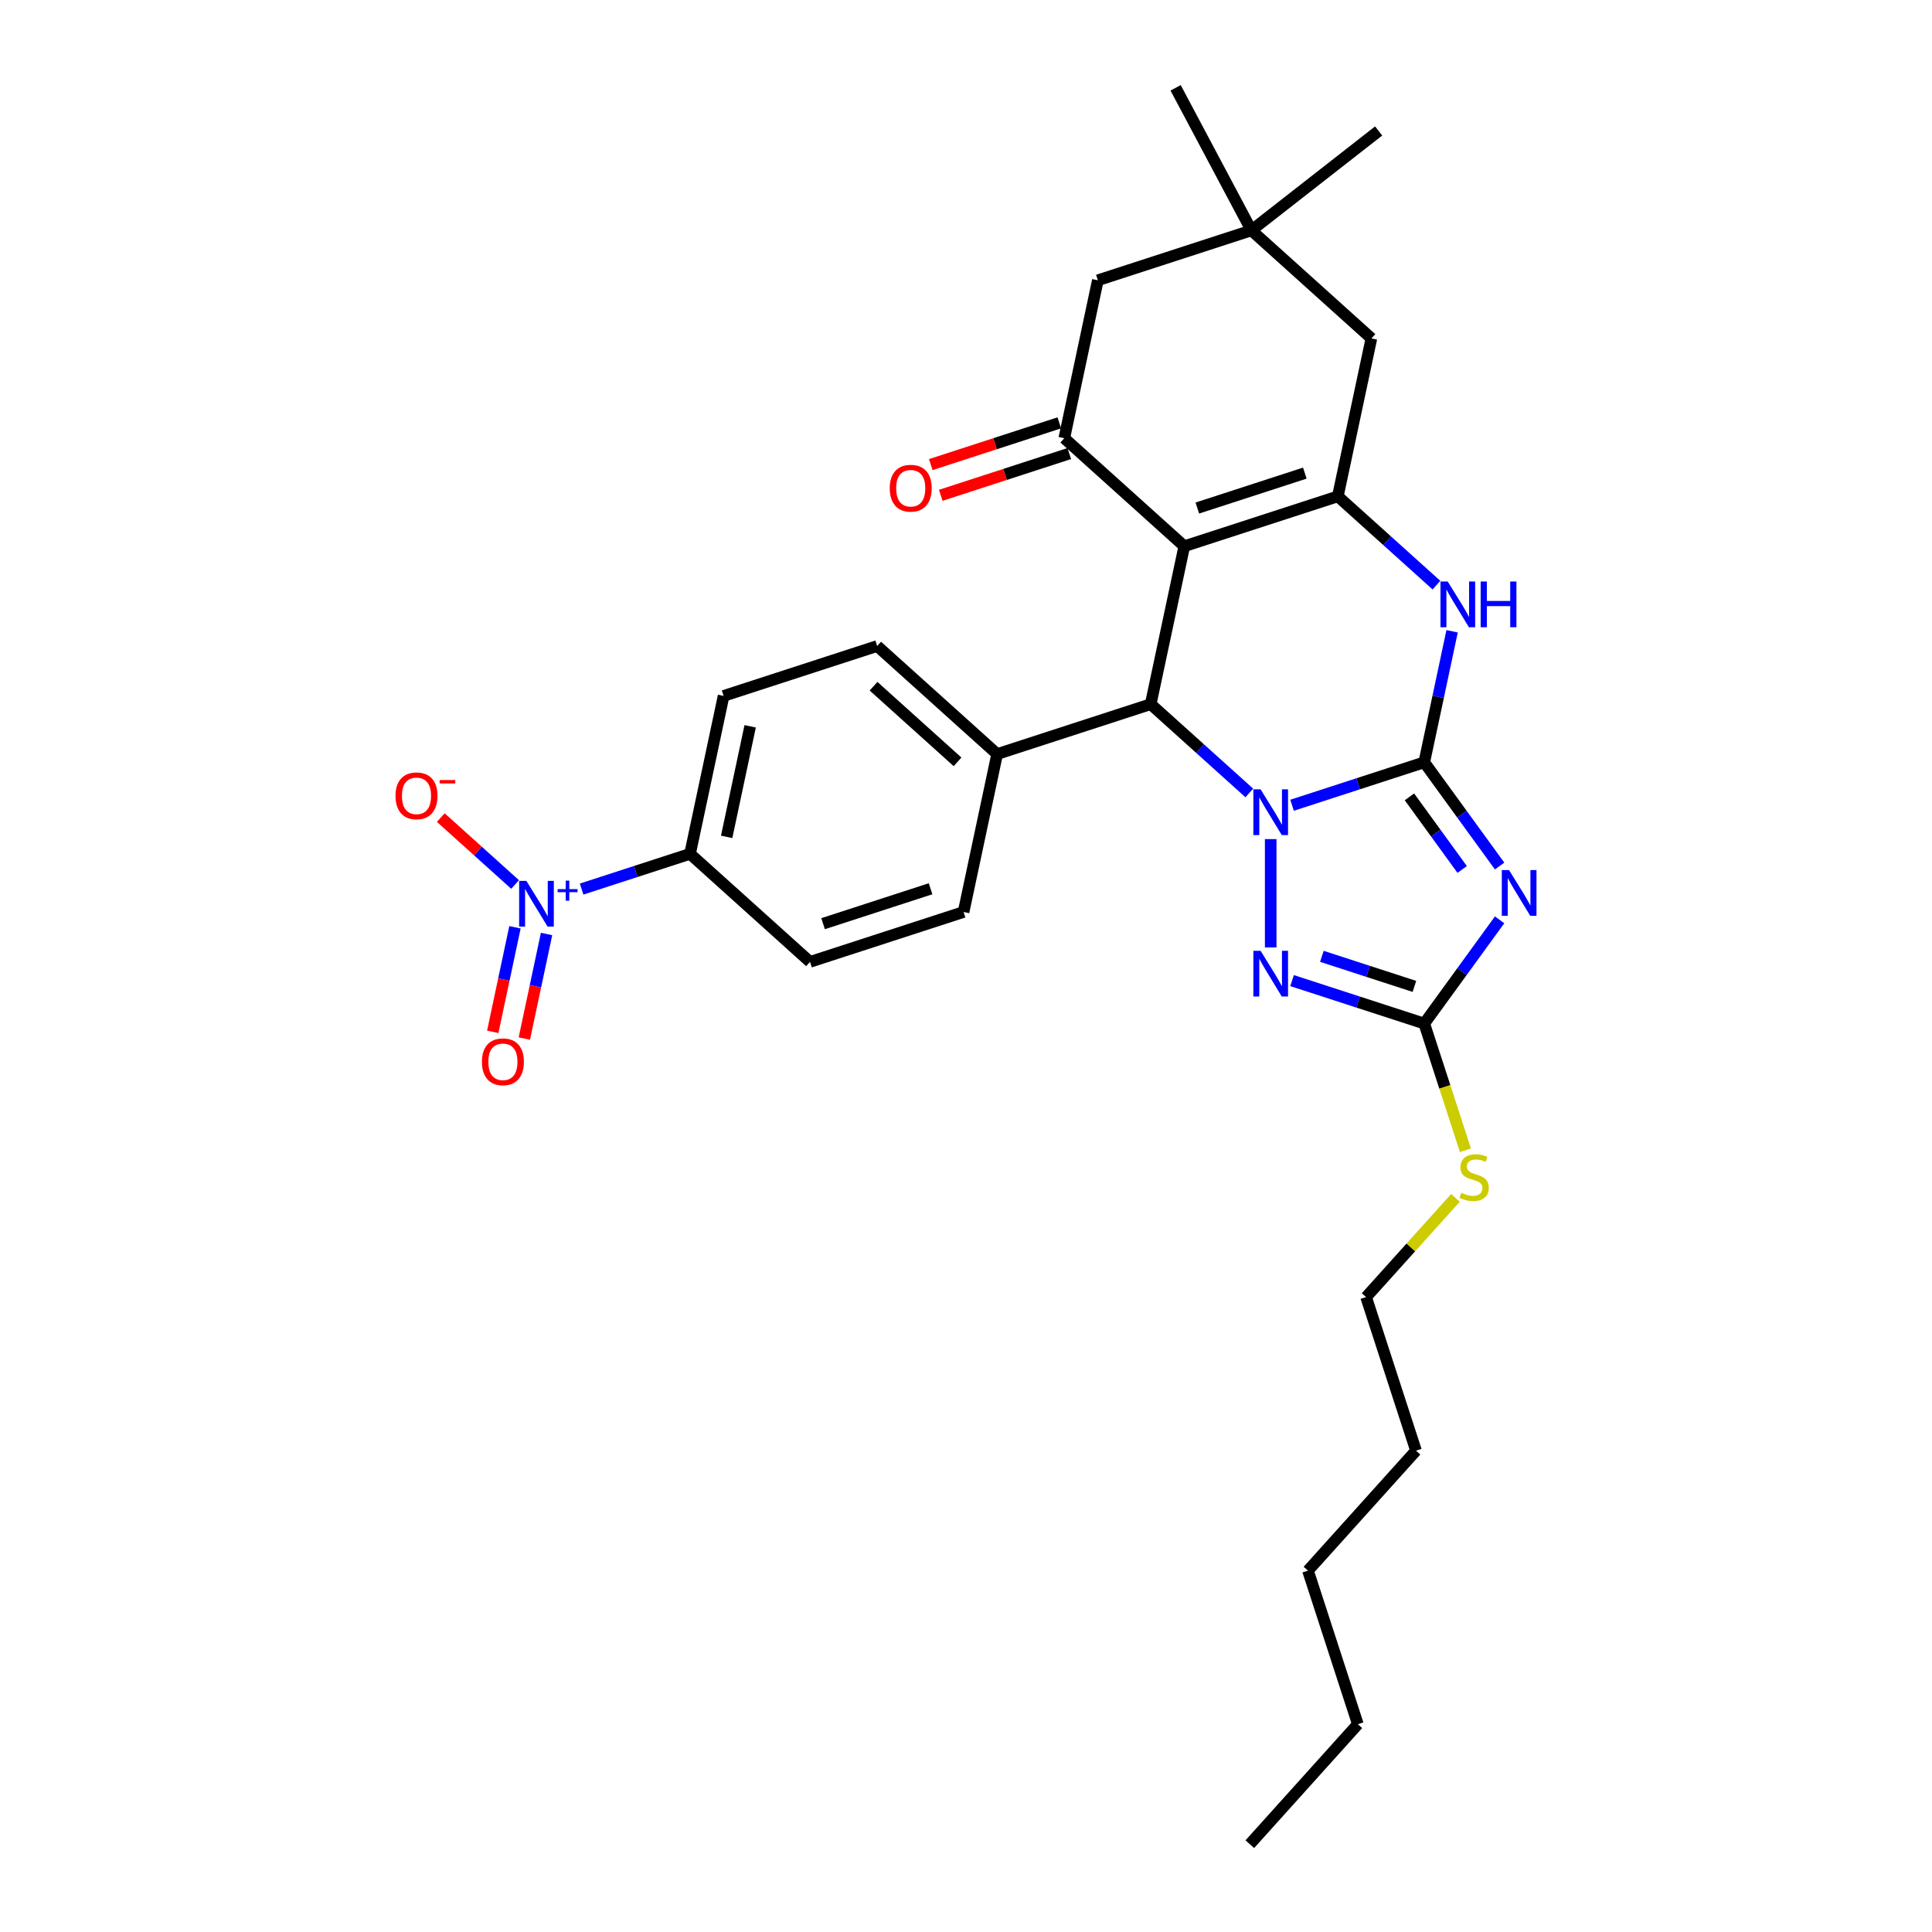 <?xml version='1.0' encoding='iso-8859-1'?>
<svg version='1.1' baseProfile='full'
              xmlns='http://www.w3.org/2000/svg'
                      xmlns:rdkit='http://www.rdkit.org/xml'
                      xmlns:xlink='http://www.w3.org/1999/xlink'
                  xml:space='preserve'
width='1000px' height='1000px' viewBox='0 0 1000 1000'>
<!-- END OF HEADER -->
<rect style='opacity:1.0;fill:#FFFFFF;stroke:none' width='1000' height='1000' x='0' y='0'> </rect>
<path class='bond-0' d='M 737.189,394.57 L 702.981,405.685' style='fill:none;fill-rule:evenodd;stroke:#000000;stroke-width:6px;stroke-linecap:butt;stroke-linejoin:miter;stroke-opacity:1' />
<path class='bond-0' d='M 702.981,405.685 L 668.774,416.8' style='fill:none;fill-rule:evenodd;stroke:#0000FF;stroke-width:6px;stroke-linecap:butt;stroke-linejoin:miter;stroke-opacity:1' />
<path class='bond-2' d='M 737.189,394.57 L 756.692,421.414' style='fill:none;fill-rule:evenodd;stroke:#000000;stroke-width:6px;stroke-linecap:butt;stroke-linejoin:miter;stroke-opacity:1' />
<path class='bond-2' d='M 756.692,421.414 L 776.195,448.257' style='fill:none;fill-rule:evenodd;stroke:#0000FF;stroke-width:6px;stroke-linecap:butt;stroke-linejoin:miter;stroke-opacity:1' />
<path class='bond-2' d='M 729.518,412.448 L 743.17,431.238' style='fill:none;fill-rule:evenodd;stroke:#000000;stroke-width:6px;stroke-linecap:butt;stroke-linejoin:miter;stroke-opacity:1' />
<path class='bond-2' d='M 743.17,431.238 L 756.822,450.029' style='fill:none;fill-rule:evenodd;stroke:#0000FF;stroke-width:6px;stroke-linecap:butt;stroke-linejoin:miter;stroke-opacity:1' />
<path class='bond-6' d='M 737.189,394.57 L 744.397,360.66' style='fill:none;fill-rule:evenodd;stroke:#000000;stroke-width:6px;stroke-linecap:butt;stroke-linejoin:miter;stroke-opacity:1' />
<path class='bond-6' d='M 744.397,360.66 L 751.605,326.749' style='fill:none;fill-rule:evenodd;stroke:#0000FF;stroke-width:6px;stroke-linecap:butt;stroke-linejoin:miter;stroke-opacity:1' />
<path class='bond-4' d='M 646.644,410.432 L 621.124,387.454' style='fill:none;fill-rule:evenodd;stroke:#0000FF;stroke-width:6px;stroke-linecap:butt;stroke-linejoin:miter;stroke-opacity:1' />
<path class='bond-4' d='M 621.124,387.454 L 595.604,364.475' style='fill:none;fill-rule:evenodd;stroke:#000000;stroke-width:6px;stroke-linecap:butt;stroke-linejoin:miter;stroke-opacity:1' />
<path class='bond-5' d='M 657.709,434.318 L 657.709,490.391' style='fill:none;fill-rule:evenodd;stroke:#0000FF;stroke-width:6px;stroke-linecap:butt;stroke-linejoin:miter;stroke-opacity:1' />
<path class='bond-1' d='M 612.979,282.731 L 692.459,256.907' style='fill:none;fill-rule:evenodd;stroke:#000000;stroke-width:6px;stroke-linecap:butt;stroke-linejoin:miter;stroke-opacity:1' />
<path class='bond-1' d='M 619.736,262.962 L 675.372,244.884' style='fill:none;fill-rule:evenodd;stroke:#000000;stroke-width:6px;stroke-linecap:butt;stroke-linejoin:miter;stroke-opacity:1' />
<path class='bond-8' d='M 612.979,282.731 L 550.874,226.812' style='fill:none;fill-rule:evenodd;stroke:#000000;stroke-width:6px;stroke-linecap:butt;stroke-linejoin:miter;stroke-opacity:1' />
<path class='bond-31' d='M 612.979,282.731 L 595.604,364.475' style='fill:none;fill-rule:evenodd;stroke:#000000;stroke-width:6px;stroke-linecap:butt;stroke-linejoin:miter;stroke-opacity:1' />
<path class='bond-7' d='M 776.195,476.103 L 756.692,502.947' style='fill:none;fill-rule:evenodd;stroke:#0000FF;stroke-width:6px;stroke-linecap:butt;stroke-linejoin:miter;stroke-opacity:1' />
<path class='bond-7' d='M 756.692,502.947 L 737.189,529.79' style='fill:none;fill-rule:evenodd;stroke:#000000;stroke-width:6px;stroke-linecap:butt;stroke-linejoin:miter;stroke-opacity:1' />
<path class='bond-3' d='M 692.459,256.907 L 717.979,279.885' style='fill:none;fill-rule:evenodd;stroke:#000000;stroke-width:6px;stroke-linecap:butt;stroke-linejoin:miter;stroke-opacity:1' />
<path class='bond-3' d='M 717.979,279.885 L 743.5,302.863' style='fill:none;fill-rule:evenodd;stroke:#0000FF;stroke-width:6px;stroke-linecap:butt;stroke-linejoin:miter;stroke-opacity:1' />
<path class='bond-10' d='M 692.459,256.907 L 709.835,175.162' style='fill:none;fill-rule:evenodd;stroke:#000000;stroke-width:6px;stroke-linecap:butt;stroke-linejoin:miter;stroke-opacity:1' />
<path class='bond-13' d='M 595.604,364.475 L 516.124,390.3' style='fill:none;fill-rule:evenodd;stroke:#000000;stroke-width:6px;stroke-linecap:butt;stroke-linejoin:miter;stroke-opacity:1' />
<path class='bond-30' d='M 668.774,507.561 L 702.981,518.675' style='fill:none;fill-rule:evenodd;stroke:#0000FF;stroke-width:6px;stroke-linecap:butt;stroke-linejoin:miter;stroke-opacity:1' />
<path class='bond-30' d='M 702.981,518.675 L 737.189,529.79' style='fill:none;fill-rule:evenodd;stroke:#000000;stroke-width:6px;stroke-linecap:butt;stroke-linejoin:miter;stroke-opacity:1' />
<path class='bond-30' d='M 684.201,494.999 L 708.146,502.779' style='fill:none;fill-rule:evenodd;stroke:#0000FF;stroke-width:6px;stroke-linecap:butt;stroke-linejoin:miter;stroke-opacity:1' />
<path class='bond-30' d='M 708.146,502.779 L 732.092,510.56' style='fill:none;fill-rule:evenodd;stroke:#000000;stroke-width:6px;stroke-linecap:butt;stroke-linejoin:miter;stroke-opacity:1' />
<path class='bond-18' d='M 737.189,529.79 L 747.845,562.585' style='fill:none;fill-rule:evenodd;stroke:#000000;stroke-width:6px;stroke-linecap:butt;stroke-linejoin:miter;stroke-opacity:1' />
<path class='bond-18' d='M 747.845,562.585 L 758.501,595.381' style='fill:none;fill-rule:evenodd;stroke:#CCCC00;stroke-width:6px;stroke-linecap:butt;stroke-linejoin:miter;stroke-opacity:1' />
<path class='bond-17' d='M 548.292,218.864 L 515.028,229.672' style='fill:none;fill-rule:evenodd;stroke:#000000;stroke-width:6px;stroke-linecap:butt;stroke-linejoin:miter;stroke-opacity:1' />
<path class='bond-17' d='M 515.028,229.672 L 481.765,240.48' style='fill:none;fill-rule:evenodd;stroke:#FF0000;stroke-width:6px;stroke-linecap:butt;stroke-linejoin:miter;stroke-opacity:1' />
<path class='bond-17' d='M 553.457,234.76 L 520.193,245.568' style='fill:none;fill-rule:evenodd;stroke:#000000;stroke-width:6px;stroke-linecap:butt;stroke-linejoin:miter;stroke-opacity:1' />
<path class='bond-17' d='M 520.193,245.568 L 486.93,256.376' style='fill:none;fill-rule:evenodd;stroke:#FF0000;stroke-width:6px;stroke-linecap:butt;stroke-linejoin:miter;stroke-opacity:1' />
<path class='bond-32' d='M 550.874,226.812 L 568.25,145.068' style='fill:none;fill-rule:evenodd;stroke:#000000;stroke-width:6px;stroke-linecap:butt;stroke-linejoin:miter;stroke-opacity:1' />
<path class='bond-9' d='M 301.037,460.186 L 329.1,451.068' style='fill:none;fill-rule:evenodd;stroke:#0000FF;stroke-width:6px;stroke-linecap:butt;stroke-linejoin:miter;stroke-opacity:1' />
<path class='bond-9' d='M 329.1,451.068 L 357.163,441.95' style='fill:none;fill-rule:evenodd;stroke:#000000;stroke-width:6px;stroke-linecap:butt;stroke-linejoin:miter;stroke-opacity:1' />
<path class='bond-15' d='M 266.618,457.811 L 247.389,440.497' style='fill:none;fill-rule:evenodd;stroke:#0000FF;stroke-width:6px;stroke-linecap:butt;stroke-linejoin:miter;stroke-opacity:1' />
<path class='bond-15' d='M 247.389,440.497 L 228.159,423.183' style='fill:none;fill-rule:evenodd;stroke:#FF0000;stroke-width:6px;stroke-linecap:butt;stroke-linejoin:miter;stroke-opacity:1' />
<path class='bond-16' d='M 266.549,479.959 L 260.797,507.02' style='fill:none;fill-rule:evenodd;stroke:#0000FF;stroke-width:6px;stroke-linecap:butt;stroke-linejoin:miter;stroke-opacity:1' />
<path class='bond-16' d='M 260.797,507.02 L 255.046,534.08' style='fill:none;fill-rule:evenodd;stroke:#FF0000;stroke-width:6px;stroke-linecap:butt;stroke-linejoin:miter;stroke-opacity:1' />
<path class='bond-16' d='M 282.898,483.435 L 277.146,510.495' style='fill:none;fill-rule:evenodd;stroke:#0000FF;stroke-width:6px;stroke-linecap:butt;stroke-linejoin:miter;stroke-opacity:1' />
<path class='bond-16' d='M 277.146,510.495 L 271.394,537.555' style='fill:none;fill-rule:evenodd;stroke:#FF0000;stroke-width:6px;stroke-linecap:butt;stroke-linejoin:miter;stroke-opacity:1' />
<path class='bond-11' d='M 709.835,175.162 L 647.73,119.243' style='fill:none;fill-rule:evenodd;stroke:#000000;stroke-width:6px;stroke-linecap:butt;stroke-linejoin:miter;stroke-opacity:1' />
<path class='bond-14' d='M 647.73,119.243 L 568.25,145.068' style='fill:none;fill-rule:evenodd;stroke:#000000;stroke-width:6px;stroke-linecap:butt;stroke-linejoin:miter;stroke-opacity:1' />
<path class='bond-23' d='M 647.73,119.243 L 713.584,67.792' style='fill:none;fill-rule:evenodd;stroke:#000000;stroke-width:6px;stroke-linecap:butt;stroke-linejoin:miter;stroke-opacity:1' />
<path class='bond-24' d='M 647.73,119.243 L 608.496,45.455' style='fill:none;fill-rule:evenodd;stroke:#000000;stroke-width:6px;stroke-linecap:butt;stroke-linejoin:miter;stroke-opacity:1' />
<path class='bond-12' d='M 357.163,441.95 L 374.539,360.205' style='fill:none;fill-rule:evenodd;stroke:#000000;stroke-width:6px;stroke-linecap:butt;stroke-linejoin:miter;stroke-opacity:1' />
<path class='bond-12' d='M 376.118,433.163 L 388.281,375.942' style='fill:none;fill-rule:evenodd;stroke:#000000;stroke-width:6px;stroke-linecap:butt;stroke-linejoin:miter;stroke-opacity:1' />
<path class='bond-33' d='M 357.163,441.95 L 419.268,497.869' style='fill:none;fill-rule:evenodd;stroke:#000000;stroke-width:6px;stroke-linecap:butt;stroke-linejoin:miter;stroke-opacity:1' />
<path class='bond-21' d='M 516.124,390.3 L 498.748,472.044' style='fill:none;fill-rule:evenodd;stroke:#000000;stroke-width:6px;stroke-linecap:butt;stroke-linejoin:miter;stroke-opacity:1' />
<path class='bond-22' d='M 516.124,390.3 L 454.019,334.381' style='fill:none;fill-rule:evenodd;stroke:#000000;stroke-width:6px;stroke-linecap:butt;stroke-linejoin:miter;stroke-opacity:1' />
<path class='bond-22' d='M 495.624,394.333 L 452.151,355.19' style='fill:none;fill-rule:evenodd;stroke:#000000;stroke-width:6px;stroke-linecap:butt;stroke-linejoin:miter;stroke-opacity:1' />
<path class='bond-25' d='M 753.336,620.018 L 730.215,645.697' style='fill:none;fill-rule:evenodd;stroke:#CCCC00;stroke-width:6px;stroke-linecap:butt;stroke-linejoin:miter;stroke-opacity:1' />
<path class='bond-25' d='M 730.215,645.697 L 707.094,671.375' style='fill:none;fill-rule:evenodd;stroke:#000000;stroke-width:6px;stroke-linecap:butt;stroke-linejoin:miter;stroke-opacity:1' />
<path class='bond-19' d='M 419.268,497.869 L 498.748,472.044' style='fill:none;fill-rule:evenodd;stroke:#000000;stroke-width:6px;stroke-linecap:butt;stroke-linejoin:miter;stroke-opacity:1' />
<path class='bond-19' d='M 426.025,478.099 L 481.661,460.022' style='fill:none;fill-rule:evenodd;stroke:#000000;stroke-width:6px;stroke-linecap:butt;stroke-linejoin:miter;stroke-opacity:1' />
<path class='bond-20' d='M 374.539,360.205 L 454.019,334.381' style='fill:none;fill-rule:evenodd;stroke:#000000;stroke-width:6px;stroke-linecap:butt;stroke-linejoin:miter;stroke-opacity:1' />
<path class='bond-26' d='M 707.094,671.375 L 732.919,750.855' style='fill:none;fill-rule:evenodd;stroke:#000000;stroke-width:6px;stroke-linecap:butt;stroke-linejoin:miter;stroke-opacity:1' />
<path class='bond-28' d='M 732.919,750.855 L 676.999,812.96' style='fill:none;fill-rule:evenodd;stroke:#000000;stroke-width:6px;stroke-linecap:butt;stroke-linejoin:miter;stroke-opacity:1' />
<path class='bond-27' d='M 702.824,892.441 L 676.999,812.96' style='fill:none;fill-rule:evenodd;stroke:#000000;stroke-width:6px;stroke-linecap:butt;stroke-linejoin:miter;stroke-opacity:1' />
<path class='bond-29' d='M 702.824,892.441 L 646.904,954.545' style='fill:none;fill-rule:evenodd;stroke:#000000;stroke-width:6px;stroke-linecap:butt;stroke-linejoin:miter;stroke-opacity:1' />
<path  class='atom-1' d='M 652.477 408.561
L 660.233 421.097
Q 661.002 422.334, 662.238 424.574
Q 663.475 426.813, 663.542 426.947
L 663.542 408.561
L 666.684 408.561
L 666.684 432.229
L 663.442 432.229
L 655.118 418.523
Q 654.149 416.918, 653.112 415.08
Q 652.11 413.241, 651.809 412.673
L 651.809 432.229
L 648.733 432.229
L 648.733 408.561
L 652.477 408.561
' fill='#0000FF'/>
<path  class='atom-3' d='M 781.079 450.347
L 788.834 462.882
Q 789.603 464.119, 790.84 466.359
Q 792.077 468.598, 792.144 468.732
L 792.144 450.347
L 795.286 450.347
L 795.286 474.014
L 792.043 474.014
L 783.72 460.308
Q 782.75 458.704, 781.714 456.865
Q 780.711 455.027, 780.41 454.458
L 780.41 474.014
L 777.335 474.014
L 777.335 450.347
L 781.079 450.347
' fill='#0000FF'/>
<path  class='atom-6' d='M 652.477 492.132
L 660.233 504.667
Q 661.002 505.904, 662.238 508.144
Q 663.475 510.384, 663.542 510.517
L 663.542 492.132
L 666.684 492.132
L 666.684 515.799
L 663.442 515.799
L 655.118 502.093
Q 654.149 500.489, 653.112 498.65
Q 652.11 496.812, 651.809 496.244
L 651.809 515.799
L 648.733 515.799
L 648.733 492.132
L 652.477 492.132
' fill='#0000FF'/>
<path  class='atom-7' d='M 749.333 300.993
L 757.088 313.528
Q 757.857 314.765, 759.094 317.005
Q 760.331 319.244, 760.398 319.378
L 760.398 300.993
L 763.54 300.993
L 763.54 324.66
L 760.297 324.66
L 751.974 310.954
Q 751.004 309.35, 749.968 307.511
Q 748.965 305.672, 748.664 305.104
L 748.664 324.66
L 745.589 324.66
L 745.589 300.993
L 749.333 300.993
' fill='#0000FF'/>
<path  class='atom-7' d='M 766.381 300.993
L 769.59 300.993
L 769.59 311.054
L 781.691 311.054
L 781.691 300.993
L 784.9 300.993
L 784.9 324.66
L 781.691 324.66
L 781.691 313.729
L 769.59 313.729
L 769.59 324.66
L 766.381 324.66
L 766.381 300.993
' fill='#0000FF'/>
<path  class='atom-10' d='M 272.452 455.941
L 280.207 468.476
Q 280.976 469.713, 282.213 471.953
Q 283.449 474.192, 283.516 474.326
L 283.516 455.941
L 286.659 455.941
L 286.659 479.608
L 283.416 479.608
L 275.092 465.902
Q 274.123 464.298, 273.087 462.459
Q 272.084 460.621, 271.783 460.052
L 271.783 479.608
L 268.708 479.608
L 268.708 455.941
L 272.452 455.941
' fill='#0000FF'/>
<path  class='atom-10' d='M 288.644 460.207
L 292.814 460.207
L 292.814 455.816
L 294.667 455.816
L 294.667 460.207
L 298.947 460.207
L 298.947 461.795
L 294.667 461.795
L 294.667 466.208
L 292.814 466.208
L 292.814 461.795
L 288.644 461.795
L 288.644 460.207
' fill='#0000FF'/>
<path  class='atom-16' d='M 204.714 411.922
Q 204.714 406.239, 207.522 403.063
Q 210.33 399.887, 215.578 399.887
Q 220.826 399.887, 223.634 403.063
Q 226.442 406.239, 226.442 411.922
Q 226.442 417.671, 223.601 420.947
Q 220.76 424.19, 215.578 424.19
Q 210.363 424.19, 207.522 420.947
Q 204.714 417.705, 204.714 411.922
M 215.578 421.515
Q 219.188 421.515, 221.127 419.109
Q 223.1 416.668, 223.1 411.922
Q 223.1 407.275, 221.127 404.935
Q 219.188 402.562, 215.578 402.562
Q 211.968 402.562, 209.996 404.902
Q 208.057 407.242, 208.057 411.922
Q 208.057 416.702, 209.996 419.109
Q 211.968 421.515, 215.578 421.515
' fill='#FF0000'/>
<path  class='atom-16' d='M 227.545 403.75
L 235.642 403.75
L 235.642 405.515
L 227.545 405.515
L 227.545 403.75
' fill='#FF0000'/>
<path  class='atom-17' d='M 249.444 549.585
Q 249.444 543.902, 252.252 540.727
Q 255.06 537.551, 260.308 537.551
Q 265.556 537.551, 268.364 540.727
Q 271.172 543.902, 271.172 549.585
Q 271.172 555.335, 268.331 558.611
Q 265.489 561.853, 260.308 561.853
Q 255.093 561.853, 252.252 558.611
Q 249.444 555.368, 249.444 549.585
M 260.308 559.179
Q 263.918 559.179, 265.857 556.772
Q 267.829 554.332, 267.829 549.585
Q 267.829 544.939, 265.857 542.599
Q 263.918 540.225, 260.308 540.225
Q 256.698 540.225, 254.725 542.565
Q 252.787 544.905, 252.787 549.585
Q 252.787 554.365, 254.725 556.772
Q 256.698 559.179, 260.308 559.179
' fill='#FF0000'/>
<path  class='atom-18' d='M 460.53 252.703
Q 460.53 247.02, 463.338 243.845
Q 466.146 240.669, 471.394 240.669
Q 476.642 240.669, 479.45 243.845
Q 482.258 247.02, 482.258 252.703
Q 482.258 258.453, 479.417 261.729
Q 476.575 264.971, 471.394 264.971
Q 466.179 264.971, 463.338 261.729
Q 460.53 258.486, 460.53 252.703
M 471.394 262.297
Q 475.004 262.297, 476.943 259.89
Q 478.915 257.45, 478.915 252.703
Q 478.915 248.057, 476.943 245.717
Q 475.004 243.343, 471.394 243.343
Q 467.784 243.343, 465.812 245.683
Q 463.873 248.023, 463.873 252.703
Q 463.873 257.483, 465.812 259.89
Q 467.784 262.297, 471.394 262.297
' fill='#FF0000'/>
<path  class='atom-19' d='M 756.328 617.393
Q 756.595 617.494, 757.699 617.962
Q 758.802 618.43, 760.005 618.73
Q 761.242 618.998, 762.445 618.998
Q 764.685 618.998, 765.989 617.928
Q 767.293 616.825, 767.293 614.92
Q 767.293 613.616, 766.624 612.814
Q 765.989 612.011, 764.986 611.577
Q 763.983 611.142, 762.312 610.641
Q 760.206 610.006, 758.935 609.404
Q 757.699 608.802, 756.796 607.532
Q 755.927 606.262, 755.927 604.122
Q 755.927 601.147, 757.933 599.309
Q 759.972 597.47, 763.983 597.47
Q 766.724 597.47, 769.833 598.774
L 769.064 601.348
Q 766.223 600.178, 764.083 600.178
Q 761.777 600.178, 760.507 601.147
Q 759.236 602.083, 759.27 603.721
Q 759.27 604.991, 759.905 605.76
Q 760.573 606.529, 761.509 606.964
Q 762.479 607.398, 764.083 607.9
Q 766.223 608.568, 767.493 609.237
Q 768.763 609.905, 769.666 611.276
Q 770.602 612.613, 770.602 614.92
Q 770.602 618.196, 768.396 619.967
Q 766.223 621.706, 762.579 621.706
Q 760.473 621.706, 758.869 621.238
Q 757.297 620.803, 755.426 620.034
L 756.328 617.393
' fill='#CCCC00'/>
</svg>
